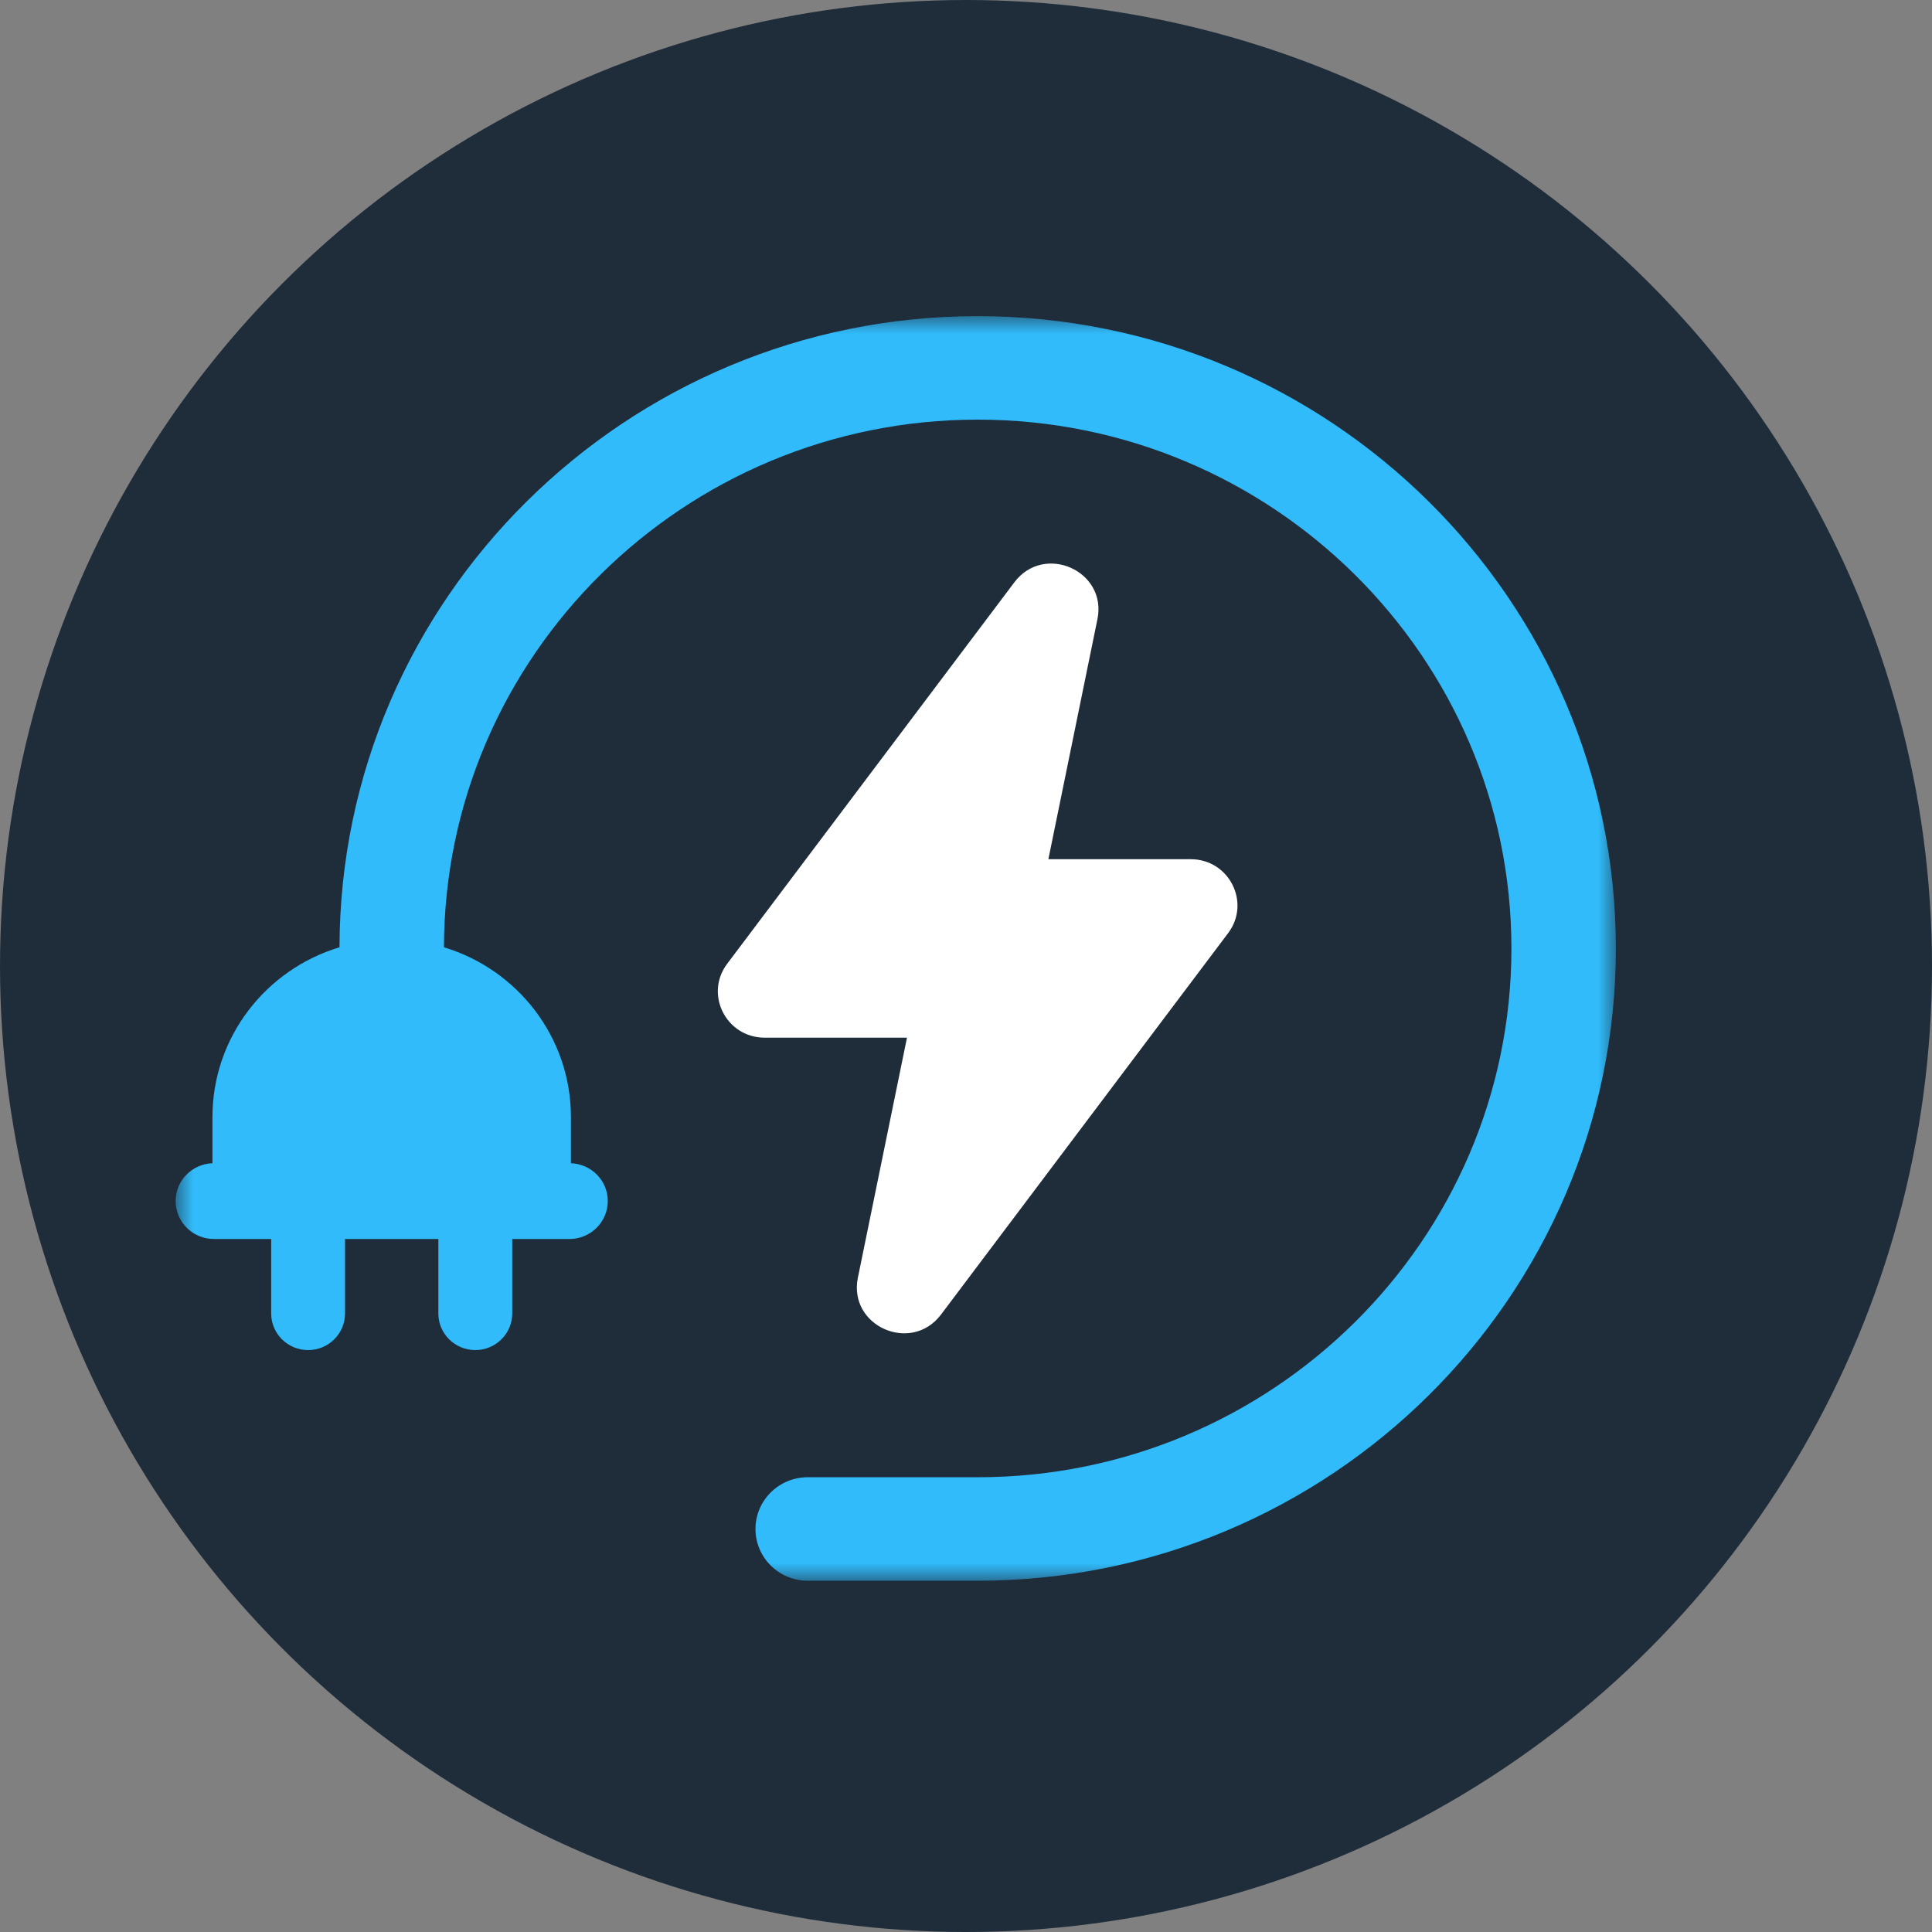 <?xml version="1.0" encoding="UTF-8"?>
<svg width="55px" height="55px" viewBox="0 0 55 55" version="1.1" xmlns="http://www.w3.org/2000/svg" xmlns:xlink="http://www.w3.org/1999/xlink">
    <rect x="0" y="0" width="55" height="55" fill="#808080" stroke="none"/>
    <title>Group 5</title>
    <defs>
        <polygon id="path-1" points="0 0 41 0 41 36 0 36"></polygon>
    </defs>
    <g id="Page-1" stroke="none" stroke-width="1" fill="none" fill-rule="evenodd">
        <g id="03-construction-development" transform="translate(-434, -2186)">
            <g id="Group-5" transform="translate(434, 2186)">
                <circle id="Oval" fill="#1F2D3B" cx="27.5" cy="27.5" r="27.5"></circle>
                <g id="Group-6" transform="translate(5, 9)">
                    <g id="Group-3">
                        <mask id="mask-2" fill="white">
                            <use xlink:href="#path-1"></use>
                        </mask>
                        <g id="Clip-2"></g>
                        <path d="M22.832,-4.18665179e-05 C12.825,-4.18665179e-05 4.683,8.057 4.665,17.967 C2.572,18.597 1.048,20.523 1.048,22.803 L1.048,24.115 C0.466,24.137 -7.04283417e-05,24.609 -7.04283417e-05,25.191 C-7.04283417e-05,25.788 0.488,26.272 1.091,26.272 L2.72,26.272 L2.72,28.392 C2.72,28.967 3.19,29.434 3.771,29.434 C4.352,29.434 4.822,28.967 4.822,28.392 L4.822,26.272 L7.479,26.272 L7.479,28.392 C7.479,28.967 7.95,29.434 8.531,29.434 C9.111,29.434 9.582,28.967 9.582,28.392 L9.582,26.272 L11.211,26.272 C11.813,26.272 12.302,25.788 12.302,25.191 C12.302,24.609 11.836,24.137 11.253,24.115 L11.253,22.803 C11.253,20.524 9.73,18.598 7.638,17.967 C7.656,9.682 14.465,2.946 22.832,2.946 C31.21,2.946 38.027,9.699 38.027,18 C38.027,26.301 31.21,33.054 22.832,33.054 L17.994,33.054 C17.173,33.054 16.507,33.714 16.507,34.527 C16.507,35.34 17.173,36 17.994,36 L22.832,36 C32.85,36 41,27.925 41,18 C41,8.075 32.85,-4.18665179e-05 22.832,-4.18665179e-05" id="Fill-1" fill="#31BBFA" mask="url(#mask-2)"></path>
                    </g>
                    <path d="M20.82,20.54 L19.422,27.374 C19.141,28.751 20.941,29.548 21.789,28.422 L29.963,17.563 C30.616,16.695 29.991,15.46 28.898,15.46 L24.845,15.46 L26.242,8.626 C26.523,7.249 24.723,6.452 23.876,7.578 L15.701,18.437 C15.048,19.305 15.673,20.54 16.766,20.54 L20.82,20.54 Z" id="Fill-4" fill="#FFFFFF"></path>
                </g>
            </g>
        </g>
    </g>
</svg>
